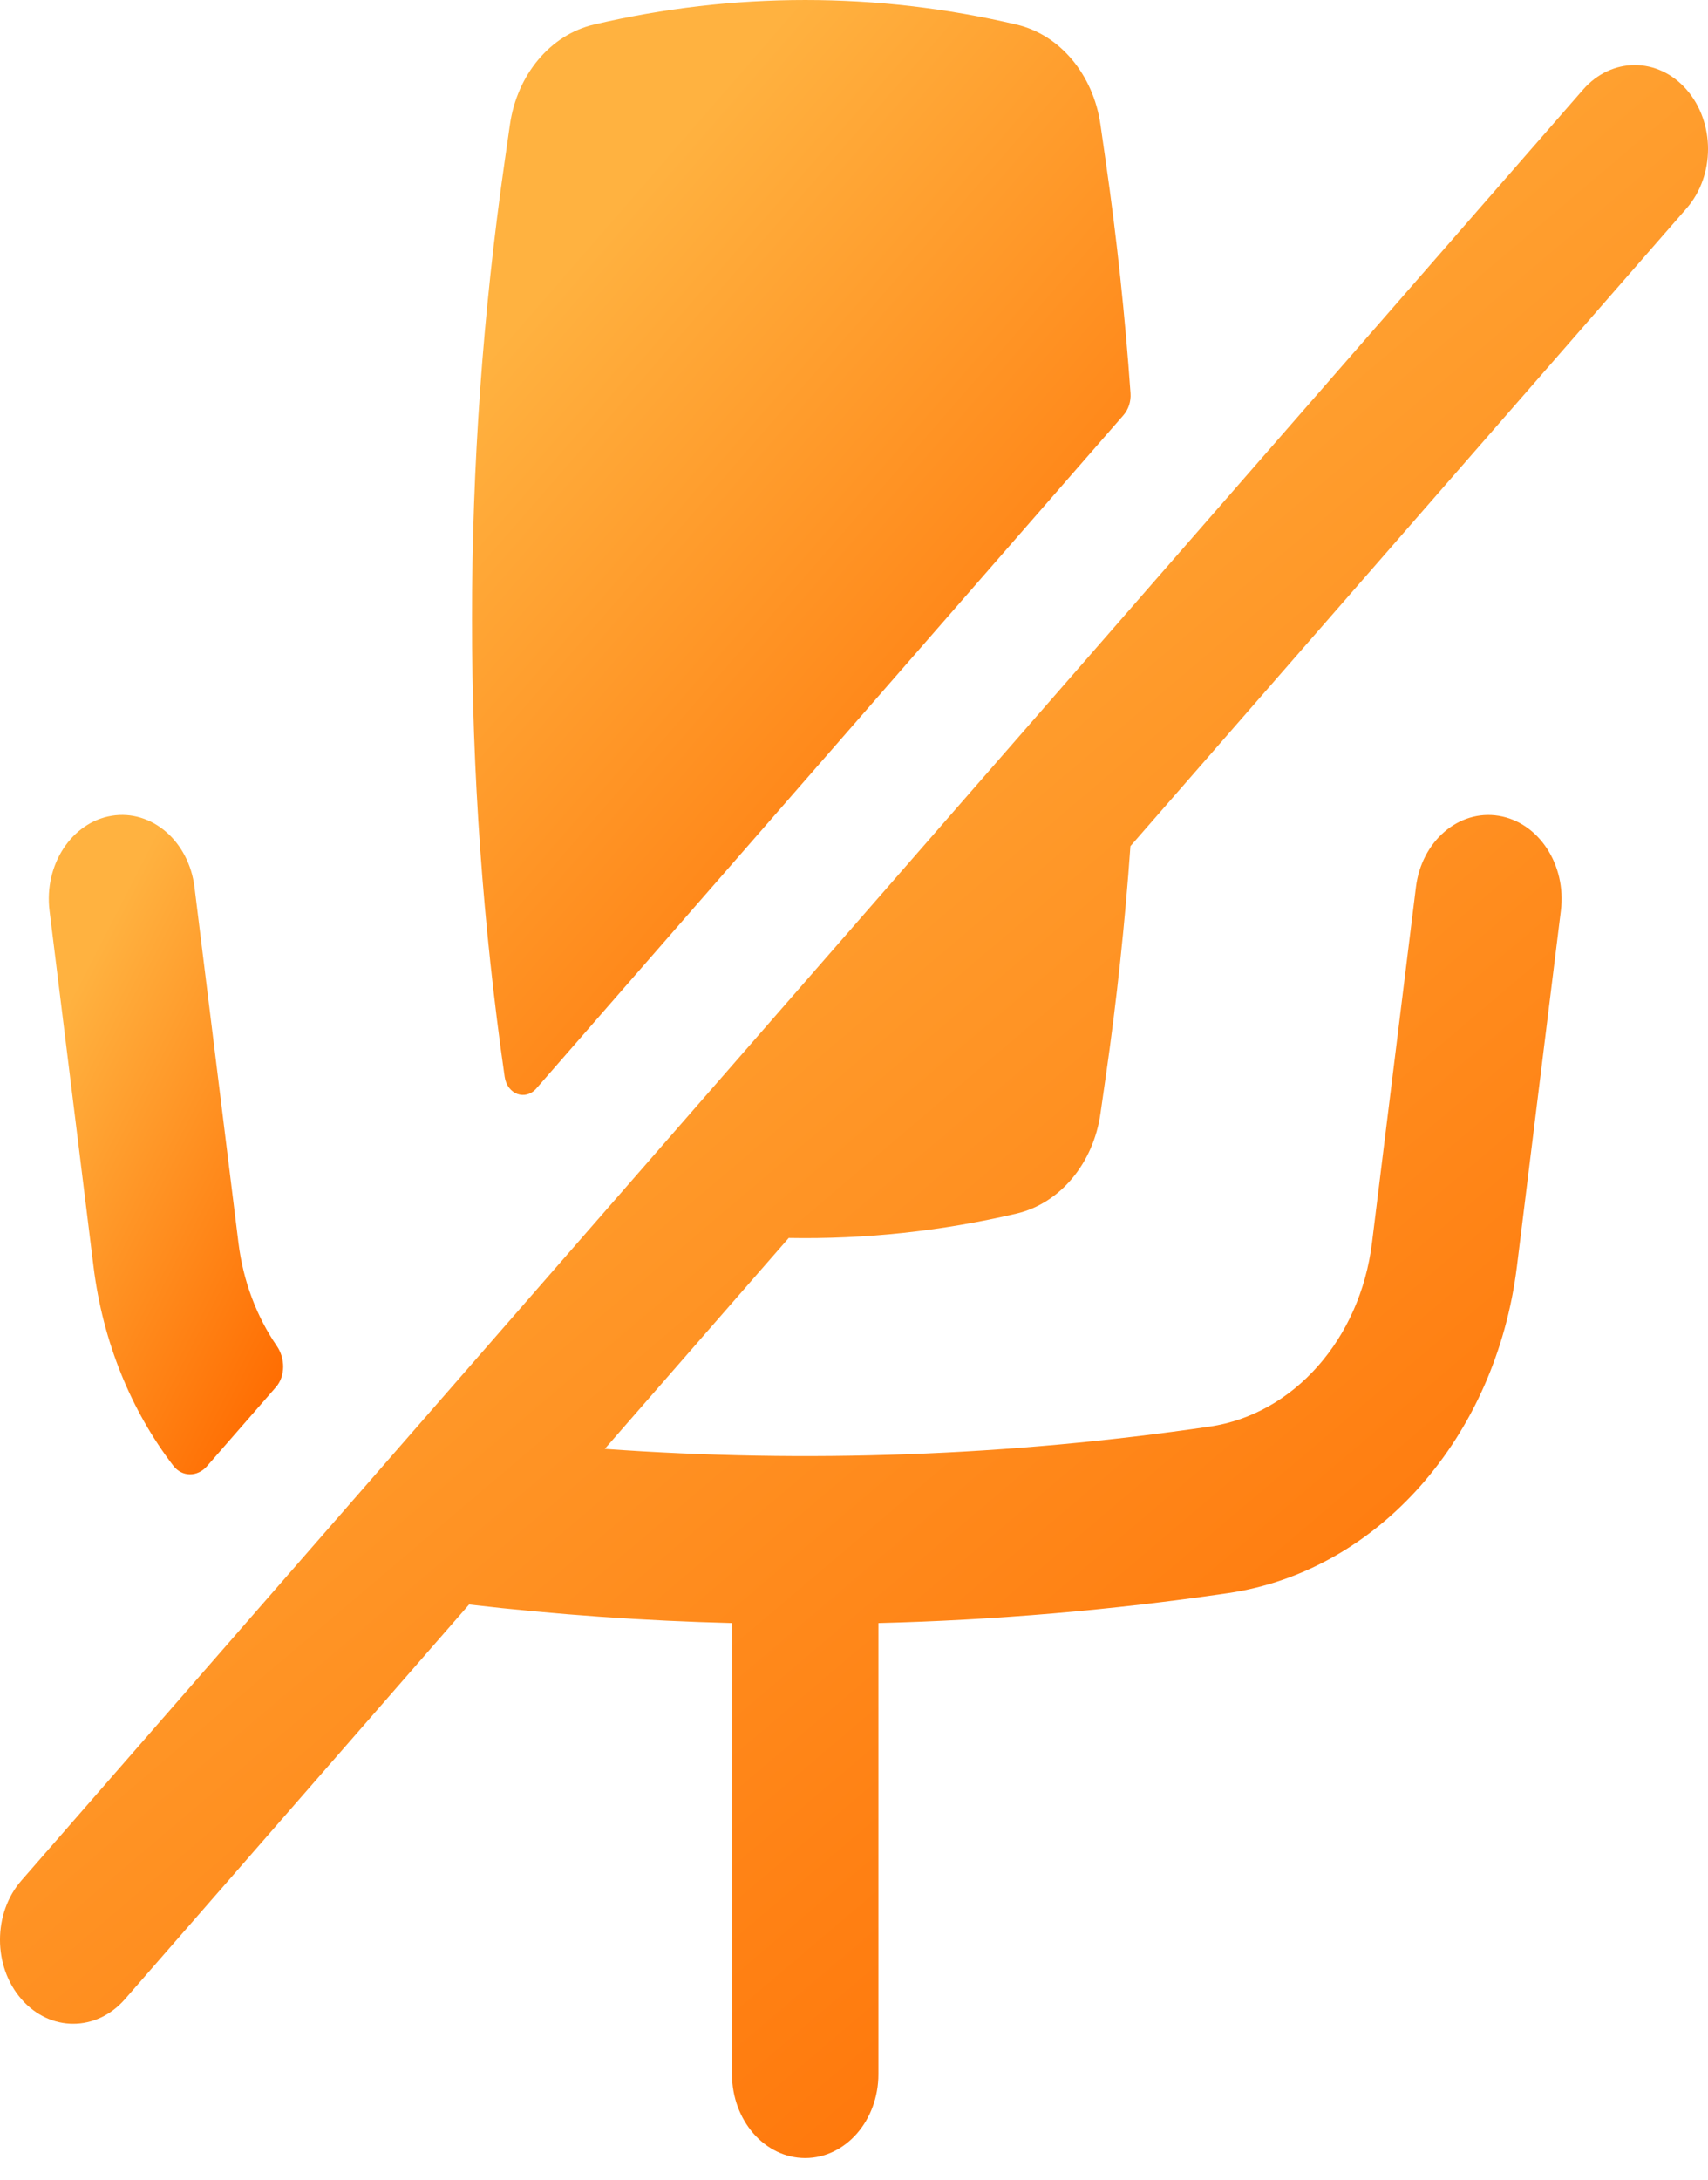 <svg width="58" height="74" viewBox="0 0 58 74" fill="none" xmlns="http://www.w3.org/2000/svg"><path d="M37.549 5.479C37.925 8.092 38.205 10.718 38.39 13.352C38.409 13.628 38.321 13.899 38.15 14.095L18.215 36.95C17.841 37.38 17.223 37.153 17.137 36.554C15.658 26.265 15.658 15.768 17.137 5.479L17.316 4.229C17.561 2.53 18.693 1.18 20.164 0.835C24.901 -0.278 29.785 -0.278 34.522 0.835C35.993 1.18 37.125 2.53 37.369 4.228L37.549 5.479Z" fill="url(#paint0_linear_820_834)"/><path d="M8.098 42.197C8.26 43.509 8.722 44.707 9.402 45.697C9.688 46.113 9.696 46.718 9.369 47.092L7.029 49.775C6.707 50.145 6.183 50.149 5.883 49.757C4.461 47.9 3.494 45.573 3.175 42.996L1.682 30.916C1.49 29.357 2.435 27.915 3.795 27.694C5.154 27.473 6.412 28.558 6.604 30.116L8.098 42.197Z" fill="url(#paint1_linear_820_834)"/><path d="M15.929 54.471L4.243 67.869C3.273 68.982 1.699 68.982 0.728 67.869C-0.243 66.756 -0.243 64.951 0.728 63.839L53.757 3.043C54.728 1.93 56.301 1.93 57.272 3.043C58.243 4.156 58.243 5.96 57.272 7.073L38.387 28.725C38.202 31.343 37.923 33.956 37.549 36.555L37.369 37.805C37.125 39.503 35.992 40.853 34.522 41.199C31.969 41.798 29.374 42.075 26.783 42.028L20.538 49.187C27.385 49.681 34.261 49.429 41.076 48.431C43.928 48.013 46.185 45.461 46.589 42.197L48.082 30.116C48.274 28.558 49.532 27.474 50.892 27.695C52.251 27.915 53.197 29.358 53.004 30.916L51.511 42.996C50.793 48.802 46.779 53.341 41.706 54.084C37.761 54.662 33.797 55.001 29.829 55.101V70.414C29.829 71.987 28.716 73.263 27.343 73.263C25.97 73.263 24.857 71.987 24.857 70.414V55.101C21.877 55.026 18.899 54.816 15.929 54.471Z" fill="url(#paint2_linear_820_834)"/><defs><linearGradient id="paint0_linear_820_834" x1="20.948" y1="7" x2="43.905" y2="26.942" gradientUnits="userSpaceOnUse"><stop stop-color="#FFB240"/><stop offset="1" stop-color="#FF6B00"/></linearGradient><linearGradient id="paint1_linear_820_834" x1="3.408" y1="31.881" x2="14.752" y2="37.704" gradientUnits="userSpaceOnUse"><stop stop-color="#FFB240"/><stop offset="1" stop-color="#FF6B00"/></linearGradient><linearGradient id="paint2_linear_820_834" x1="12.76" y1="15.589" x2="56.489" y2="67.122" gradientUnits="userSpaceOnUse"><stop stop-color="#FFB240"/><stop offset="1" stop-color="#FF6B00"/></linearGradient></defs></svg>